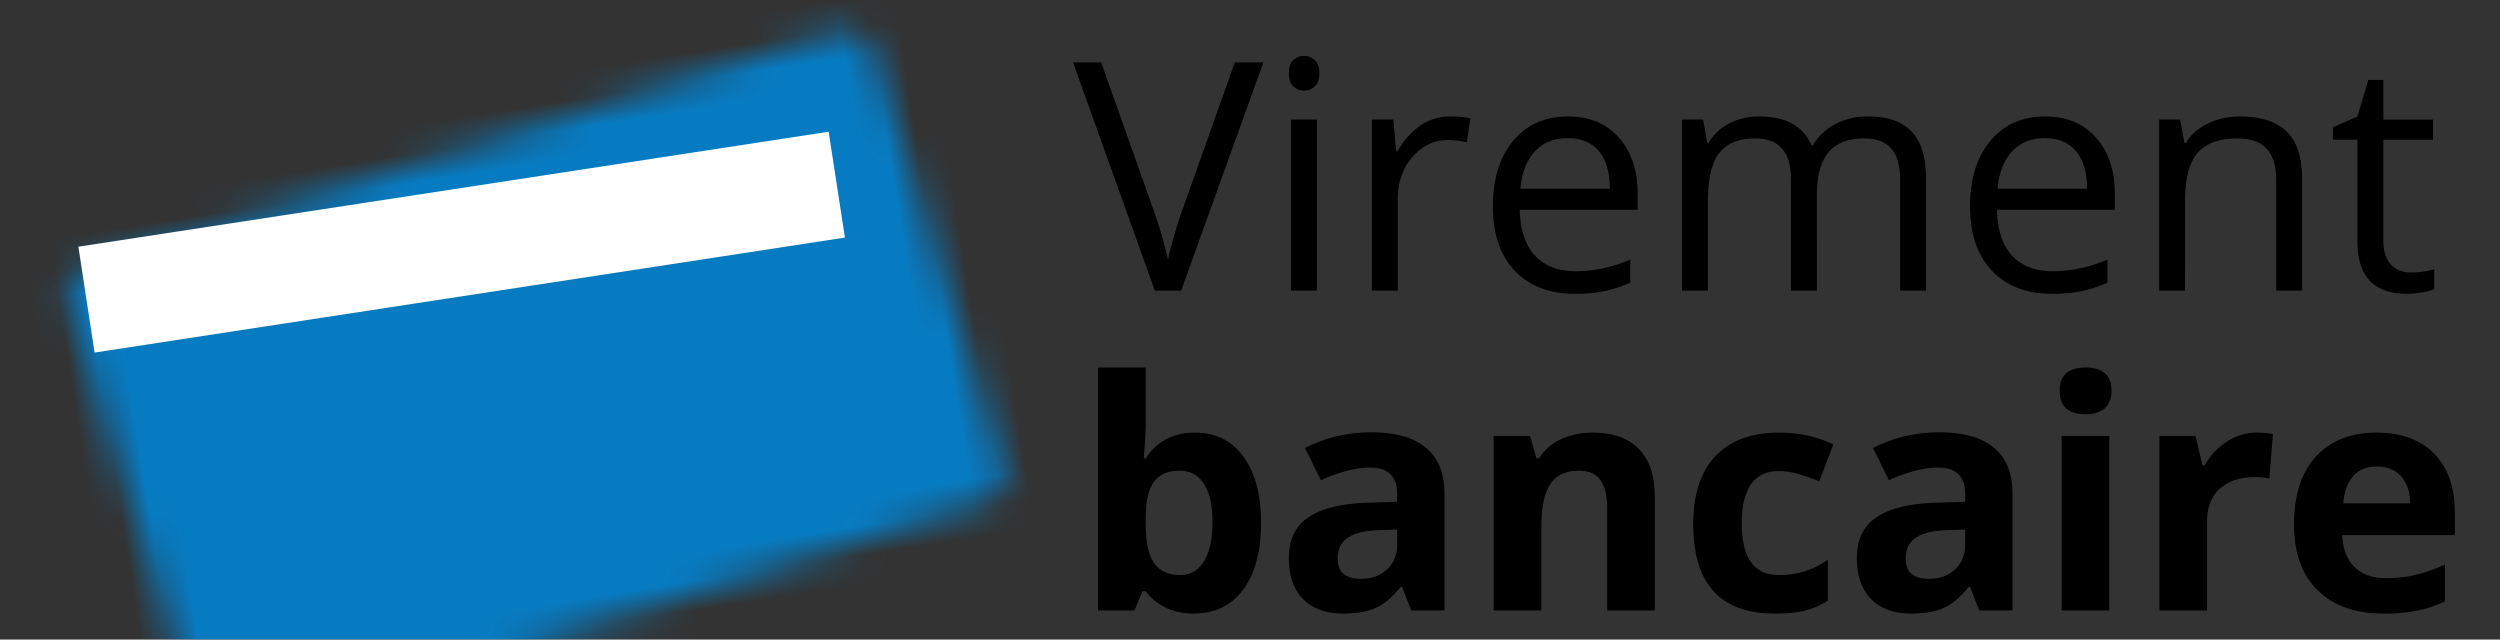 <svg xmlns="http://www.w3.org/2000/svg" width="86" height="22" fill="none" viewBox="0 0 86 22">
    <rect x="0" y="0" width="86" height="22" fill="#333333" stroke="none"/>
    <mask id="a" fill="#fff">
        <rect width="29.014" height="16.948" x=".667" y="4.821" rx="1" transform="rotate(-8.711 .667 4.82)"/>
    </mask>
    <rect width="29.014" height="16.948" x=".667" y="4.821" fill="#077BC2" stroke="#077BC2" stroke-width="10" mask="url(#a)" rx="1" transform="rotate(-8.711 .667 4.82)"/>
    <path fill="#fff" d="m2.696 8.486 25.81-3.955.559 3.642-25.811 3.955z"/>
    <path fill="#000" d="M42.477 2.147h.983L40.63 10h-.903l-2.814-7.853h.967l1.804 5.082c.208.583.373 1.15.494 1.702.13-.58.298-1.158.505-1.735l1.794-5.049ZM45.302 10h-.891V4.113h.891V10Zm-.966-7.482c0-.204.05-.353.15-.446a.52.52 0 0 1 .376-.145c.143 0 .267.049.37.145.104.097.156.246.156.446s-.052.351-.155.451a.525.525 0 0 1-.371.145.52.52 0 0 1-.376-.145c-.1-.1-.15-.25-.15-.45Zm5.543 1.488c.261 0 .495.021.703.064l-.123.827a3.038 3.038 0 0 0-.645-.08c-.476 0-.884.193-1.224.58-.337.387-.505.868-.505 1.445V10h-.892V4.113h.736l.102 1.09h.043c.218-.383.482-.678.79-.886a1.777 1.777 0 0 1 1.015-.311Zm4.291 6.101c-.87 0-1.558-.265-2.062-.794-.502-.53-.752-1.266-.752-2.208 0-.949.232-1.703.698-2.261.469-.559 1.097-.838 1.885-.838.738 0 1.321.243 1.751.73.43.484.645 1.123.645 1.918v.564h-4.056c.018.69.192 1.215.521 1.573.334.359.8.538 1.402.538.634 0 1.26-.133 1.88-.398v.795a4.557 4.557 0 0 1-.897.29 4.84 4.84 0 0 1-1.015.091Zm-.242-5.355c-.472 0-.85.154-1.133.462-.28.308-.444.734-.494 1.279h3.078c0-.563-.126-.992-.376-1.29-.251-.3-.61-.45-1.075-.45ZM65.364 10V6.17c0-.469-.1-.82-.301-1.052-.2-.237-.512-.355-.935-.355-.555 0-.965.16-1.23.478-.265.319-.397.81-.397 1.472V10h-.892V6.17c0-.469-.1-.82-.3-1.052-.201-.237-.514-.355-.94-.355-.56 0-.97.168-1.23.505-.258.333-.387.88-.387 1.644V10h-.892V4.113h.725l.145.806h.043c.168-.287.405-.51.71-.671a2.19 2.19 0 0 1 1.03-.242c.92 0 1.522.333 1.805.999h.043c.175-.308.43-.552.763-.73a2.367 2.367 0 0 1 1.138-.27c.666 0 1.164.173 1.494.516.333.34.5.887.5 1.639V10h-.892Zm5.22.107c-.87 0-1.557-.265-2.062-.794-.502-.53-.752-1.266-.752-2.208 0-.949.233-1.703.698-2.261.469-.559 1.097-.838 1.885-.838.738 0 1.322.243 1.751.73.43.484.645 1.123.645 1.918v.564h-4.055c.017.69.191 1.215.52 1.573.334.359.8.538 1.402.538.634 0 1.26-.133 1.88-.398v.795a4.557 4.557 0 0 1-.897.29 4.83 4.83 0 0 1-1.015.091Zm-.242-5.355c-.472 0-.85.154-1.133.462-.28.308-.444.734-.494 1.279h3.078c0-.563-.126-.992-.376-1.29-.251-.3-.609-.45-1.075-.45ZM78.302 10V6.192c0-.48-.109-.838-.327-1.074-.219-.237-.56-.355-1.026-.355-.616 0-1.067.167-1.354.5-.286.333-.43.882-.43 1.649V10h-.89V4.113h.724l.145.806h.043c.183-.29.439-.514.768-.671.33-.162.697-.242 1.101-.242.71 0 1.243.172 1.6.515.359.34.538.887.538 1.639V10h-.892Zm4.63-.628c.158 0 .31-.011.457-.033a3.27 3.27 0 0 0 .349-.075v.682a1.58 1.58 0 0 1-.43.113 2.99 2.99 0 0 1-.505.048c-1.138 0-1.708-.6-1.708-1.799V4.806h-.843v-.43l.843-.37.376-1.257h.516v1.364h1.708v.693h-1.708v3.465c0 .354.084.626.252.816.169.19.4.285.693.285Zm-41.819 5.51c.709 0 1.264.278 1.665.833.401.551.602 1.309.602 2.272 0 .992-.208 1.76-.623 2.304-.412.544-.974.816-1.687.816-.705 0-1.259-.256-1.66-.768h-.112l-.274.661h-1.252v-8.357h1.638v1.944c0 .247-.021.643-.064 1.187h.064c.384-.594.951-.892 1.703-.892Zm-.526 1.31c-.405 0-.7.126-.887.377-.186.247-.283.657-.29 1.23v.177c0 .645.095 1.107.285 1.386.193.28.498.419.913.419.337 0 .603-.154.8-.462.2-.312.301-.763.301-1.354 0-.59-.1-1.033-.3-1.326a.942.942 0 0 0-.822-.446ZM48.547 21l-.317-.816h-.043c-.276.347-.56.589-.854.725-.29.132-.67.198-1.139.198-.577 0-1.031-.164-1.364-.494-.33-.33-.494-.798-.494-1.407 0-.637.222-1.106.666-1.407.447-.305 1.12-.473 2.02-.505l1.041-.032v-.264c0-.608-.311-.913-.934-.913-.48 0-1.044.145-1.692.435l-.543-1.106c.691-.362 1.458-.542 2.3-.542.805 0 1.422.175 1.852.526.43.35.645.884.645 1.6V21h-1.144Zm-.484-2.782-.634.021c-.476.015-.83.1-1.063.258-.233.158-.35.398-.35.72 0 .462.266.693.796.693.38 0 .682-.11.907-.328.23-.218.344-.508.344-.87v-.494ZM56.925 21h-1.638v-3.507c0-.434-.077-.758-.23-.973-.155-.218-.4-.327-.736-.327-.459 0-.79.154-.994.462-.204.304-.306.81-.306 1.52V21h-1.639v-6.005h1.252l.22.768h.092c.182-.29.433-.508.751-.655.323-.15.688-.226 1.096-.226.698 0 1.228.19 1.59.57.362.376.542.92.542 1.632V21Zm4.126.107c-1.87 0-2.804-1.026-2.804-3.077 0-1.02.254-1.8.763-2.337.508-.54 1.237-.81 2.186-.81.694 0 1.317.135 1.869.408l-.484 1.267a7.642 7.642 0 0 0-.72-.252 2.26 2.26 0 0 0-.665-.102c-.853 0-1.279.605-1.279 1.815 0 1.175.426 1.762 1.279 1.762.315 0 .606-.041.875-.124.269-.086.537-.218.806-.397v1.402a2.633 2.633 0 0 1-.806.349 4.477 4.477 0 0 1-1.02.096ZM68.087 21l-.317-.816h-.043c-.276.347-.56.589-.854.725-.29.132-.67.198-1.139.198-.576 0-1.031-.164-1.364-.494-.33-.33-.494-.798-.494-1.407 0-.637.222-1.106.666-1.407.447-.305 1.12-.473 2.02-.505l1.041-.032v-.264c0-.608-.311-.913-.934-.913-.48 0-1.044.145-1.692.435l-.543-1.106c.691-.362 1.458-.542 2.3-.542.805 0 1.422.175 1.852.526.43.35.645.884.645 1.6V21h-1.144Zm-.484-2.782-.634.021c-.476.015-.83.1-1.063.258-.233.158-.35.398-.35.72 0 .462.266.693.796.693.38 0 .682-.11.907-.328.23-.218.344-.508.344-.87v-.494Zm3.25-4.775c0-.534.297-.8.891-.8.595 0 .892.266.892.8 0 .254-.075.453-.226.596-.147.14-.368.21-.666.21-.594 0-.891-.269-.891-.806ZM72.56 21h-1.639v-6.005h1.639V21Zm5.075-6.118c.222 0 .407.016.554.049l-.124 1.536a1.877 1.877 0 0 0-.483-.054c-.523 0-.931.134-1.225.403-.29.268-.435.644-.435 1.128V21h-1.638v-6.005h1.24l.242 1.01h.08a2.25 2.25 0 0 1 .753-.811 1.863 1.863 0 0 1 1.036-.312Zm4.13 1.166c-.347 0-.619.11-.816.333-.197.218-.31.53-.338.934h2.299c-.007-.404-.113-.716-.317-.934-.204-.222-.48-.333-.827-.333Zm.232 5.06c-.967 0-1.723-.267-2.267-.8-.544-.534-.816-1.29-.816-2.267 0-1.007.25-1.784.752-2.332.505-.551 1.201-.827 2.089-.827.849 0 1.51.242 1.982.725.473.484.709 1.152.709 2.004v.795h-3.873c.018.465.156.829.414 1.09.258.262.62.392 1.085.392.362 0 .704-.037 1.026-.113a5.134 5.134 0 0 0 1.01-.36v1.268a3.764 3.764 0 0 1-.919.317 5.651 5.651 0 0 1-1.192.107Z"/>
</svg>
